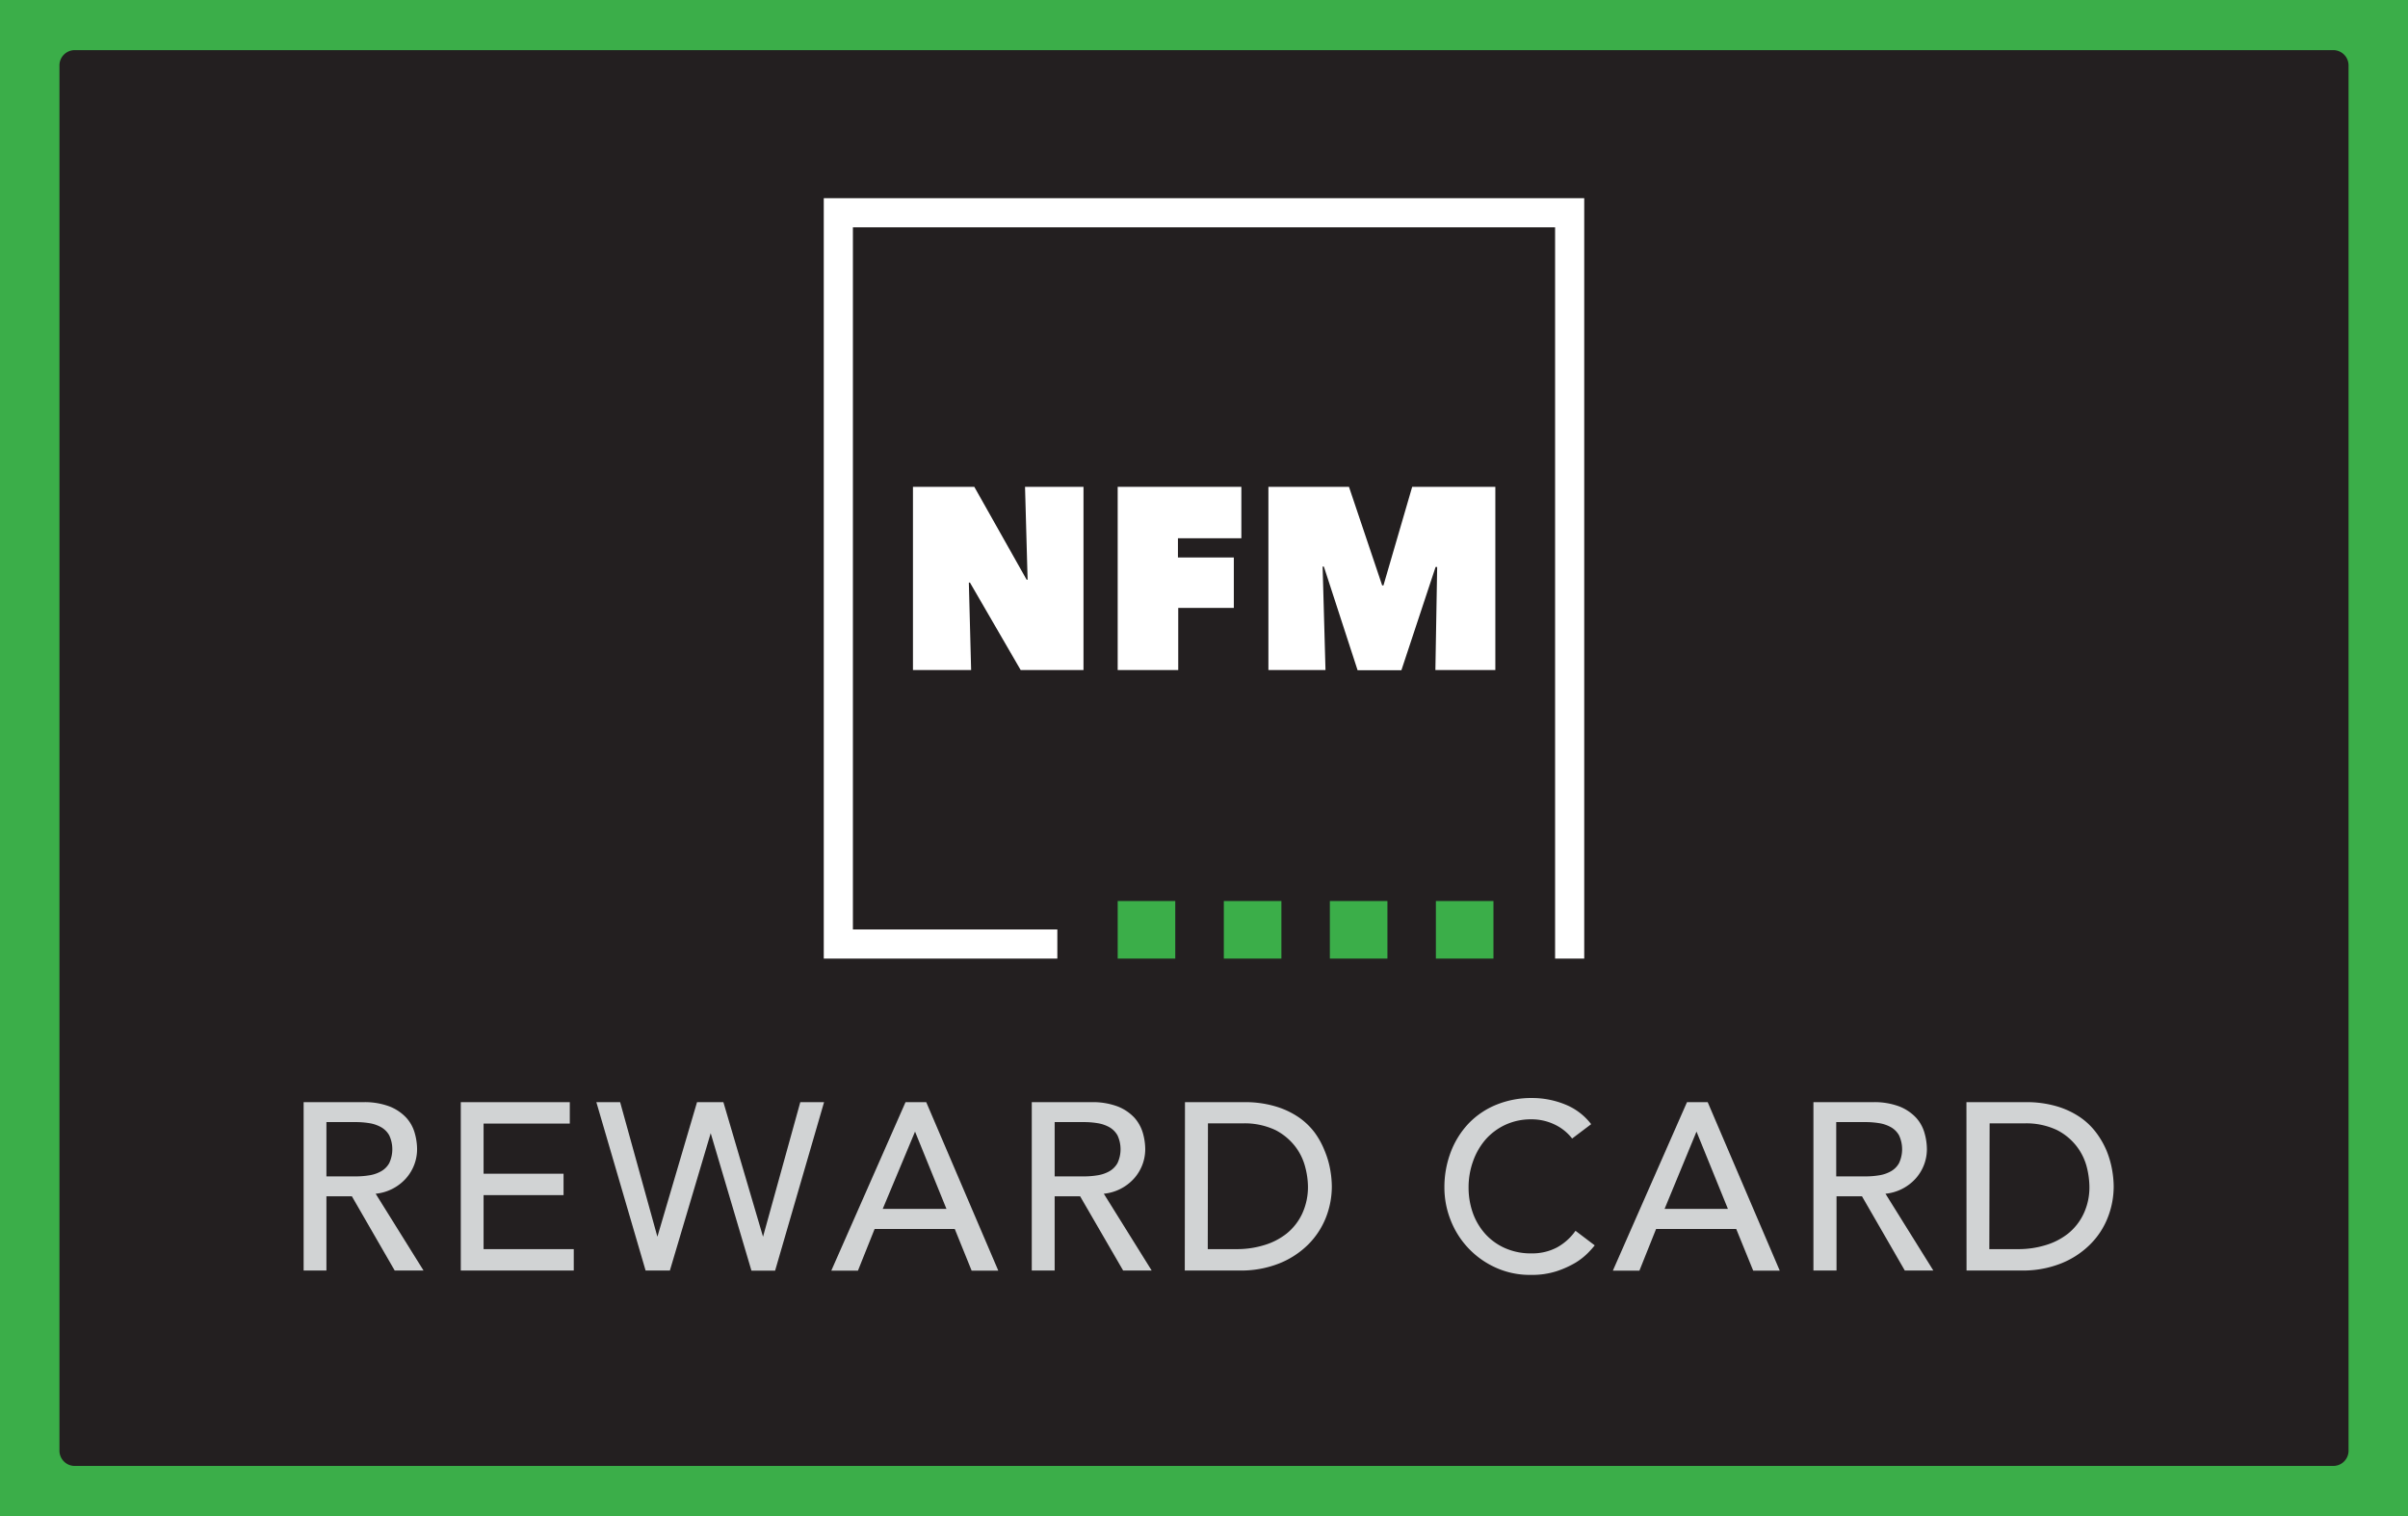 <svg id="Layer_1" data-name="Layer 1" xmlns="http://www.w3.org/2000/svg" viewBox="0 0 243 153"><defs><style>.cls-1{fill:#3bae49;}.cls-2{fill:#231f20;}.cls-3{fill:#d1d3d4;}.cls-4{fill:#fff;}</style></defs><rect class="cls-1" width="243" height="153"/><path class="cls-2" d="M7.5,147.94A1.54,1.54,0,0,1,6,146.41V6.59A1.54,1.54,0,0,1,7.5,5.06h228A1.54,1.54,0,0,1,237,6.59V146.41a1.54,1.54,0,0,1-1.55,1.53Z"/><path class="cls-3" d="M30.64,111.23h6a7.1,7.1,0,0,1,2.69.44A4.63,4.63,0,0,1,41,112.8a3.84,3.84,0,0,1,.85,1.54,6,6,0,0,1,.24,1.64,4.44,4.44,0,0,1-1.12,2.94,4.72,4.72,0,0,1-3.06,1.55l4.83,7.75H39.83l-4.32-7.49H32.94v7.49h-2.3Zm2.3,7.49h3a8.55,8.55,0,0,0,1.34-.11,3.52,3.52,0,0,0,1.17-.4,2.14,2.14,0,0,0,.83-.83,3.32,3.32,0,0,0,0-2.8,2.14,2.14,0,0,0-.83-.83,3.52,3.52,0,0,0-1.17-.4,8.55,8.55,0,0,0-1.34-.11h-3Z"/><path class="cls-3" d="M46.5,111.23h11v2.16H48.8v5.06h8.07v2.16H48.8v5.45h9.1v2.16H46.5Z"/><path class="cls-3" d="M60.18,111.23h2.4l3.76,13.58h0l4-13.58H73l4,13.58h0l3.76-13.58h2.4l-4.94,17H75.83l-4.11-13.87h0L67.6,128.22H65.15Z"/><path class="cls-3" d="M91.38,111.23h2.09l7.27,17H98.05l-1.7-4.2H88.26l-1.68,4.2H83.89ZM95.51,122l-3.17-7.8h0L89.08,122Z"/><path class="cls-3" d="M104.12,111.23h6a7.13,7.13,0,0,1,2.69.44,4.63,4.63,0,0,1,1.67,1.13,4,4,0,0,1,.85,1.54,6,6,0,0,1,.24,1.64,4.44,4.44,0,0,1-1.12,2.94,4.72,4.72,0,0,1-3.06,1.55l4.83,7.75h-2.88L109,120.73h-2.57v7.49h-2.31Zm2.31,7.49h3a8.42,8.42,0,0,0,1.33-.11,3.57,3.57,0,0,0,1.18-.4,2.2,2.2,0,0,0,.83-.83,3.32,3.32,0,0,0,0-2.8,2.2,2.2,0,0,0-.83-.83,3.57,3.57,0,0,0-1.18-.4,8.42,8.42,0,0,0-1.33-.11h-3Z"/><path class="cls-3" d="M119.58,111.23h5.93a10.65,10.65,0,0,1,3.15.41,8.29,8.29,0,0,1,2.36,1.09,6.88,6.88,0,0,1,1.65,1.57,8.17,8.17,0,0,1,1,1.82,9,9,0,0,1,.56,1.88,10,10,0,0,1,.17,1.72,8.57,8.57,0,0,1-.6,3.16,8,8,0,0,1-1.78,2.71,8.76,8.76,0,0,1-2.92,1.91,10.45,10.45,0,0,1-4,.72h-5.54Zm2.3,14.83h2.91a9.32,9.32,0,0,0,2.77-.4,6.72,6.72,0,0,0,2.29-1.18,5.63,5.63,0,0,0,1.56-2,6.39,6.39,0,0,0,.58-2.78,8,8,0,0,0-.27-1.9,5.76,5.76,0,0,0-1-2.08,6,6,0,0,0-2-1.67,7.27,7.27,0,0,0-3.36-.68h-3.46Z"/><path class="cls-3" d="M158.65,114.9a4.86,4.86,0,0,0-1.82-1.44,5.39,5.39,0,0,0-2.28-.5,6.16,6.16,0,0,0-2.61.54,6.07,6.07,0,0,0-2,1.47,6.77,6.77,0,0,0-1.28,2.2,7.73,7.73,0,0,0-.46,2.7,7.65,7.65,0,0,0,.43,2.54,6.38,6.38,0,0,0,1.25,2.11,5.89,5.89,0,0,0,2,1.44,6.37,6.37,0,0,0,2.67.53,5.33,5.33,0,0,0,2.57-.6,5.54,5.54,0,0,0,1.87-1.68l1.94,1.47a9.29,9.29,0,0,1-.67.75,6.68,6.68,0,0,1-1.27,1,9.74,9.74,0,0,1-1.91.86,8.07,8.07,0,0,1-2.58.37,8.3,8.3,0,0,1-3.64-.77,8.71,8.71,0,0,1-4.5-4.83,8.87,8.87,0,0,1-.6-3.18,10,10,0,0,1,.65-3.64,8.7,8.7,0,0,1,1.81-2.88,8.13,8.13,0,0,1,2.8-1.88,9.34,9.34,0,0,1,3.6-.67,8.84,8.84,0,0,1,3.3.64,6.21,6.21,0,0,1,2.65,2Z"/><path class="cls-3" d="M170.24,111.23h2.09l7.27,17h-2.68l-1.71-4.2h-8.09l-1.68,4.2h-2.68ZM174.37,122l-3.17-7.8h0l-3.22,7.8Z"/><path class="cls-3" d="M183,111.23h6a7.1,7.1,0,0,1,2.69.44,4.63,4.63,0,0,1,1.67,1.13,3.84,3.84,0,0,1,.85,1.54,6,6,0,0,1,.24,1.64,4.44,4.44,0,0,1-1.12,2.94,4.72,4.72,0,0,1-3.06,1.55l4.83,7.75h-2.88l-4.32-7.49h-2.57v7.49H183Zm2.3,7.49h3a8.55,8.55,0,0,0,1.34-.11,3.52,3.52,0,0,0,1.17-.4,2.14,2.14,0,0,0,.83-.83,3.32,3.32,0,0,0,0-2.8,2.14,2.14,0,0,0-.83-.83,3.52,3.52,0,0,0-1.17-.4,8.55,8.55,0,0,0-1.34-.11h-3Z"/><path class="cls-3" d="M198.44,111.23h5.93a10.77,10.77,0,0,1,3.16.41,8.35,8.35,0,0,1,2.35,1.09,6.88,6.88,0,0,1,1.65,1.57,8.64,8.64,0,0,1,1.05,1.82,9.54,9.54,0,0,1,.55,1.88,10,10,0,0,1,.17,1.72,8.57,8.57,0,0,1-.6,3.16,7.83,7.83,0,0,1-1.78,2.71A8.71,8.71,0,0,1,208,127.5a10.45,10.45,0,0,1-4,.72h-5.55Zm2.31,14.83h2.9a9.28,9.28,0,0,0,2.77-.4,6.72,6.72,0,0,0,2.29-1.18,5.63,5.63,0,0,0,1.56-2,6.25,6.25,0,0,0,.58-2.78,8.49,8.49,0,0,0-.26-1.9,5.79,5.79,0,0,0-1-2.08,5.88,5.88,0,0,0-2-1.67,7.24,7.24,0,0,0-3.36-.68h-3.45Z"/><rect class="cls-1" x="112.79" y="90.93" width="5.81" height="5.81"/><rect class="cls-1" x="123.5" y="90.93" width="5.81" height="5.81"/><rect class="cls-1" x="134.2" y="90.93" width="5.81" height="5.81"/><rect class="cls-1" x="144.9" y="90.93" width="5.81" height="5.81"/><polygon class="cls-4" points="83.13 20 83.13 96.74 106.7 96.74 106.7 93.8 86.07 93.8 86.07 22.94 156.93 22.94 156.93 96.74 156.93 96.74 159.87 96.74 159.87 20 83.13 20"/><path class="cls-4" d="M92.13,49.13h6.19l5.28,9.37h.1l-.26-9.37h5.9V67.62H103l-5.12-8.83h-.11L98,67.62H92.13Z"/><path class="cls-4" d="M118.87,56.26h5.64v5.09H118.9v6.27h-6.11V49.13h12.48v5.19h-6.4Z"/><path class="cls-4" d="M133.47,57.17l.29,10.45H128V49.13h8.13l3.35,9.95h.13l2.9-9.95h8.39V67.62h-6.05l.18-10.4-.16,0-3.45,10.42H137l-3.4-10.45Z"/></svg>